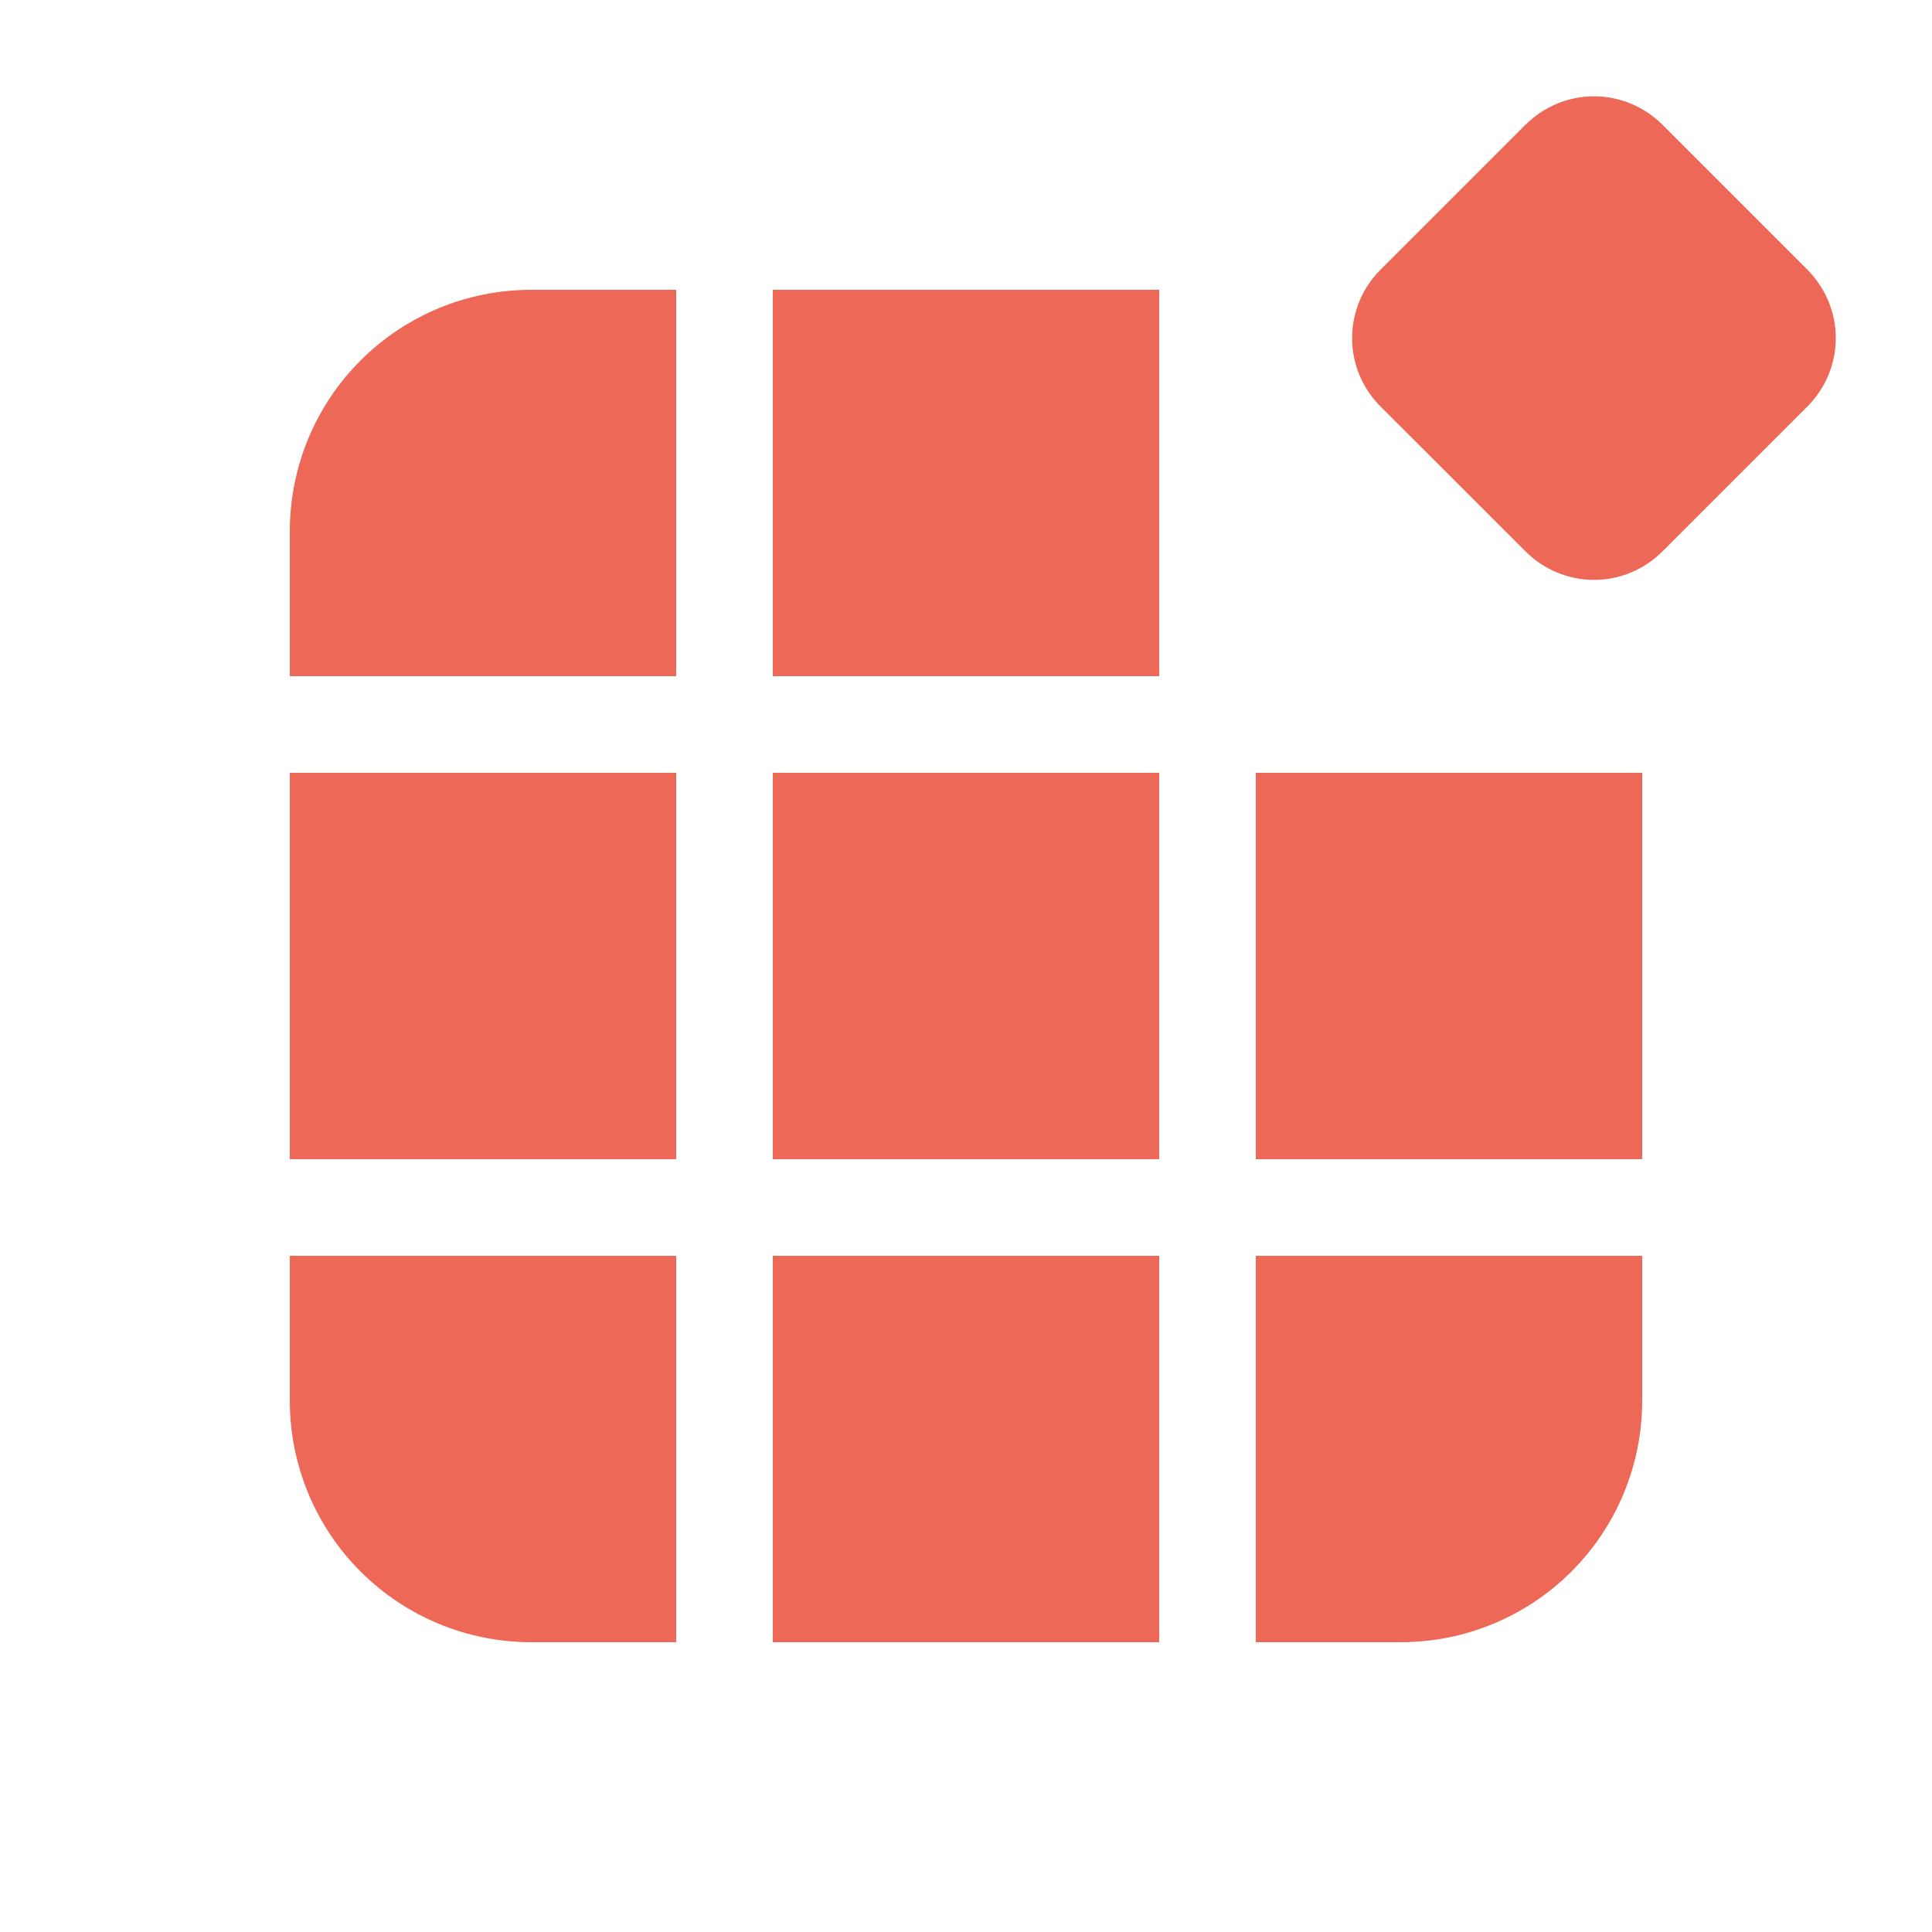<svg width="20" height="20" viewBox="0 0 20 20" fill="none" xmlns="http://www.w3.org/2000/svg">
  <path d="M15.794 1.29C15.982 1.103 16.236 0.997 16.501 0.997C16.766 0.997 17.02 1.103 17.208 1.29L18.711 2.793C18.898 2.981 19.004 3.235 19.004 3.5C19.004 3.765 18.898 4.019 18.711 4.207L17.208 5.71C17.02 5.897 16.766 6.003 16.501 6.003C16.236 6.003 15.982 5.897 15.794 5.71L14.29 4.207C14.102 4.019 13.997 3.765 13.997 3.5C13.997 3.235 14.102 2.981 14.29 2.793L15.793 1.29H15.794ZM5.5 17H7V13H3V14.5C3 15.163 3.263 15.799 3.732 16.268C4.201 16.737 4.837 17 5.5 17ZM7 8V12H3V8H7ZM12 12H8V8H12V12ZM8 13H12V17H8V13ZM13 8V12H17V8H13ZM13 13H17V14.5C17 15.163 16.737 15.799 16.268 16.268C15.799 16.737 15.163 17 14.5 17H13V13ZM3 7H7V3H5.5C4.837 3 4.201 3.263 3.732 3.732C3.263 4.201 3 4.837 3 5.5V7ZM8 7V3H12V7H8Z" fill="#ed6856"/>
</svg>
